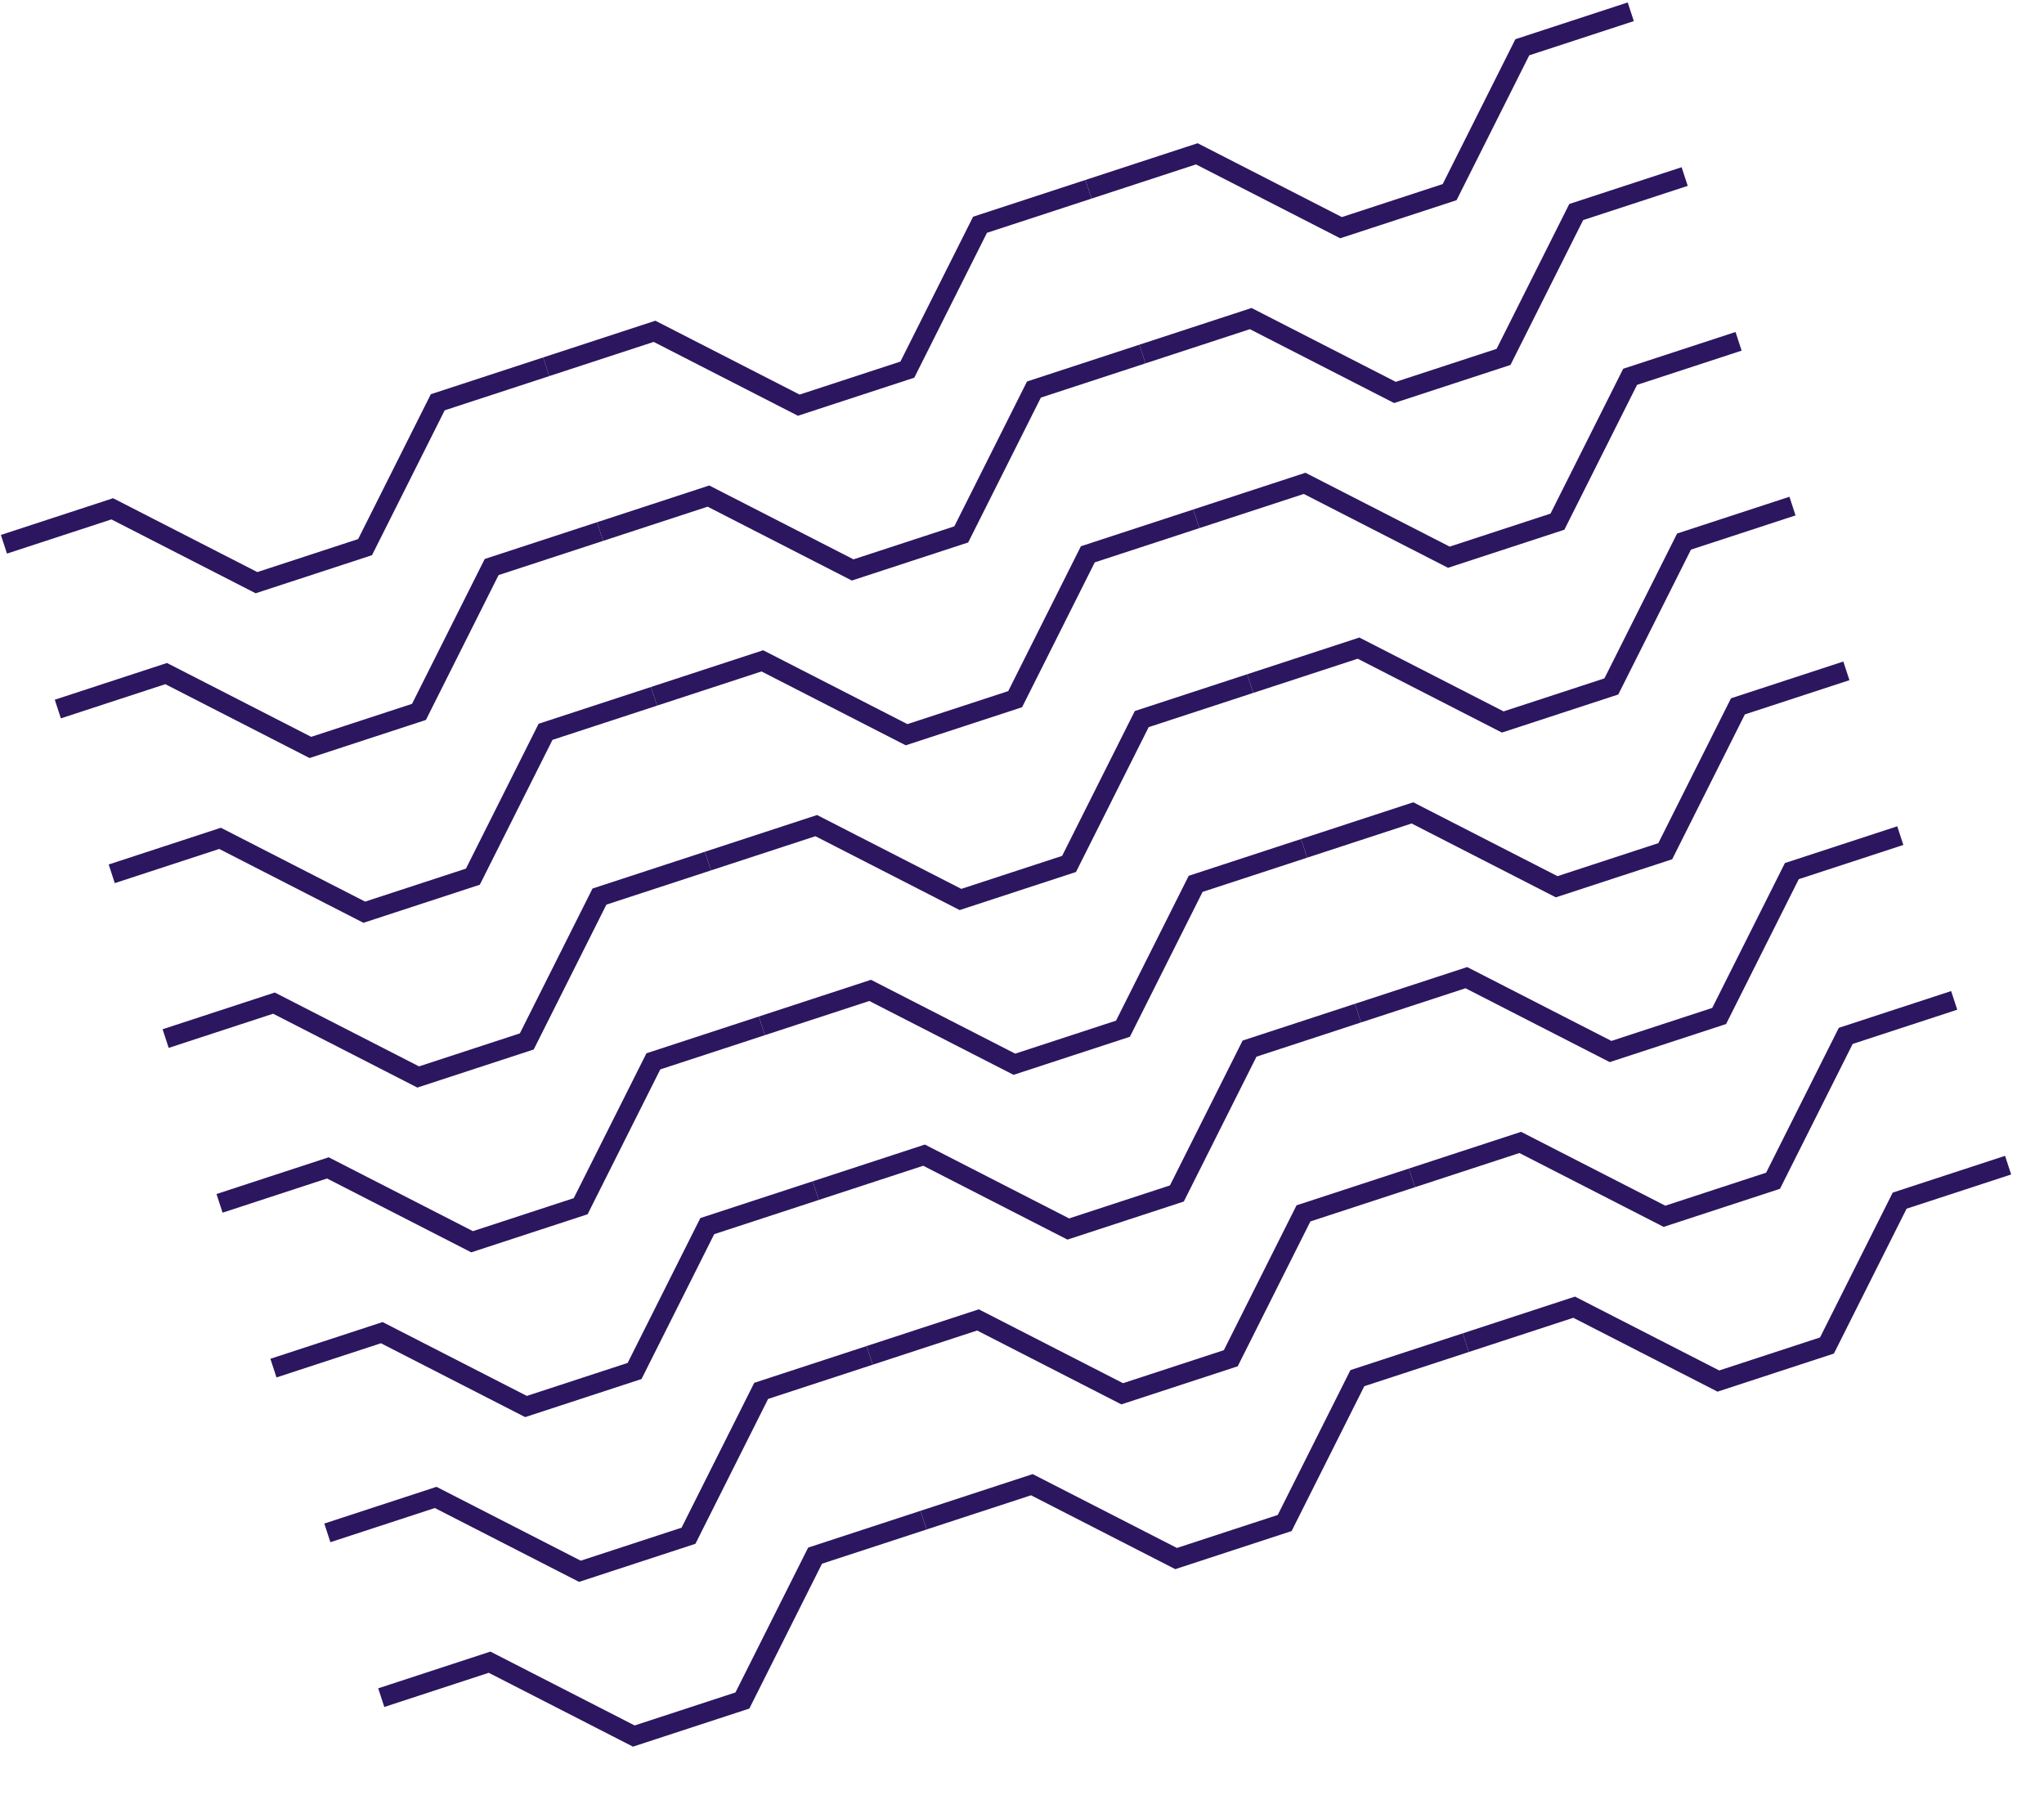 <svg xmlns="http://www.w3.org/2000/svg" width="521" height="461" viewBox="0 0 521 461" fill="none"><path d="M346.147 258.168L373.758 249.133L410.522 267.954L438.201 258.897L456.726 221.983L484.371 212.937" stroke="#2C165F" stroke-width="5"></path><path d="M332.407 216.181L360.017 207.146L396.781 225.967L424.461 216.91L442.986 179.996L470.631 170.949" stroke="#2C165F" stroke-width="5"></path><path d="M207.923 303.399L235.533 294.364L272.297 313.185L299.976 304.128L318.502 267.214L346.146 258.167" stroke="#2C165F" stroke-width="5"></path><path d="M194.183 261.412L221.793 252.377L258.557 271.198L286.236 262.141L304.762 225.227L332.406 216.181" stroke="#2C165F" stroke-width="5"></path><path d="M69.698 348.631L97.308 339.596L134.072 358.417L161.752 349.36L180.277 312.446L207.922 303.399" stroke="#2C165F" stroke-width="5"></path><path d="M55.958 306.644L83.568 297.609L120.332 316.43L148.011 307.373L166.537 270.459L194.182 261.413" stroke="#2C165F" stroke-width="5"></path><path d="M373.626 342.142L401.236 333.107L438 351.929L465.679 342.871L484.205 305.957L511.85 296.911" stroke="#2C165F" stroke-width="5"></path><path d="M359.886 300.155L387.496 291.121L424.26 309.942L451.939 300.884L470.465 263.97L498.109 254.924" stroke="#2C165F" stroke-width="5"></path><path d="M235.403 387.373L263.013 378.339L299.777 397.16L327.457 388.102L345.982 351.188L373.627 342.142" stroke="#2C165F" stroke-width="5"></path><path d="M221.663 345.386L249.273 336.351L286.037 355.173L313.716 346.115L332.242 309.201L359.887 300.155" stroke="#2C165F" stroke-width="5"></path><path d="M97.179 432.605L124.789 423.57L161.553 442.392L189.232 433.334L207.758 396.42L235.402 387.374" stroke="#2C165F" stroke-width="5"></path><path d="M83.439 390.618L111.049 381.583L147.813 400.405L175.492 391.347L194.017 354.433L221.662 345.387" stroke="#2C165F" stroke-width="5"></path><path d="M291.187 90.218L318.797 81.183L355.561 100.005L383.24 90.947L401.765 54.033L429.41 44.987" stroke="#2C165F" stroke-width="5"></path><path d="M277.446 48.231L305.056 39.197L341.82 58.018L369.5 48.96L388.025 12.046L415.67 3" stroke="#2C165F" stroke-width="5"></path><path d="M152.964 135.45L180.574 126.415L217.338 145.236L245.017 136.179L263.543 99.265L291.187 90.218" stroke="#2C165F" stroke-width="5"></path><path d="M139.224 93.462L166.834 84.427L203.598 103.249L231.277 94.191L249.802 57.277L277.447 48.231" stroke="#2C165F" stroke-width="5"></path><path d="M14.739 180.681L42.349 171.646L79.113 190.467L106.793 181.41L125.318 144.496L152.963 135.45" stroke="#2C165F" stroke-width="5"></path><path d="M1.001 138.694L28.611 129.659L65.375 148.481L93.054 139.423L111.58 102.509L139.225 93.463" stroke="#2C165F" stroke-width="5"></path><path d="M318.667 174.194L346.277 165.159L383.041 183.98L410.72 174.922L429.246 138.009L456.891 128.962" stroke="#2C165F" stroke-width="5"></path><path d="M304.927 132.206L332.537 123.171L369.301 141.992L396.98 132.935L415.506 96.021L443.15 86.975" stroke="#2C165F" stroke-width="5"></path><path d="M180.442 219.424L208.053 210.389L244.816 229.21L272.496 220.153L291.021 183.239L318.666 174.193" stroke="#2C165F" stroke-width="5"></path><path d="M166.702 177.437L194.312 168.402L231.076 187.224L258.756 178.166L277.281 141.252L304.926 132.206" stroke="#2C165F" stroke-width="5"></path><path d="M42.22 264.656L69.83 255.621L106.594 274.442L134.273 265.385L152.799 228.471L180.443 219.425" stroke="#2C165F" stroke-width="5"></path><path d="M28.48 222.669L56.09 213.634L92.854 232.455L120.533 223.398L139.058 186.484L166.703 177.438" stroke="#2C165F" stroke-width="5"></path></svg>